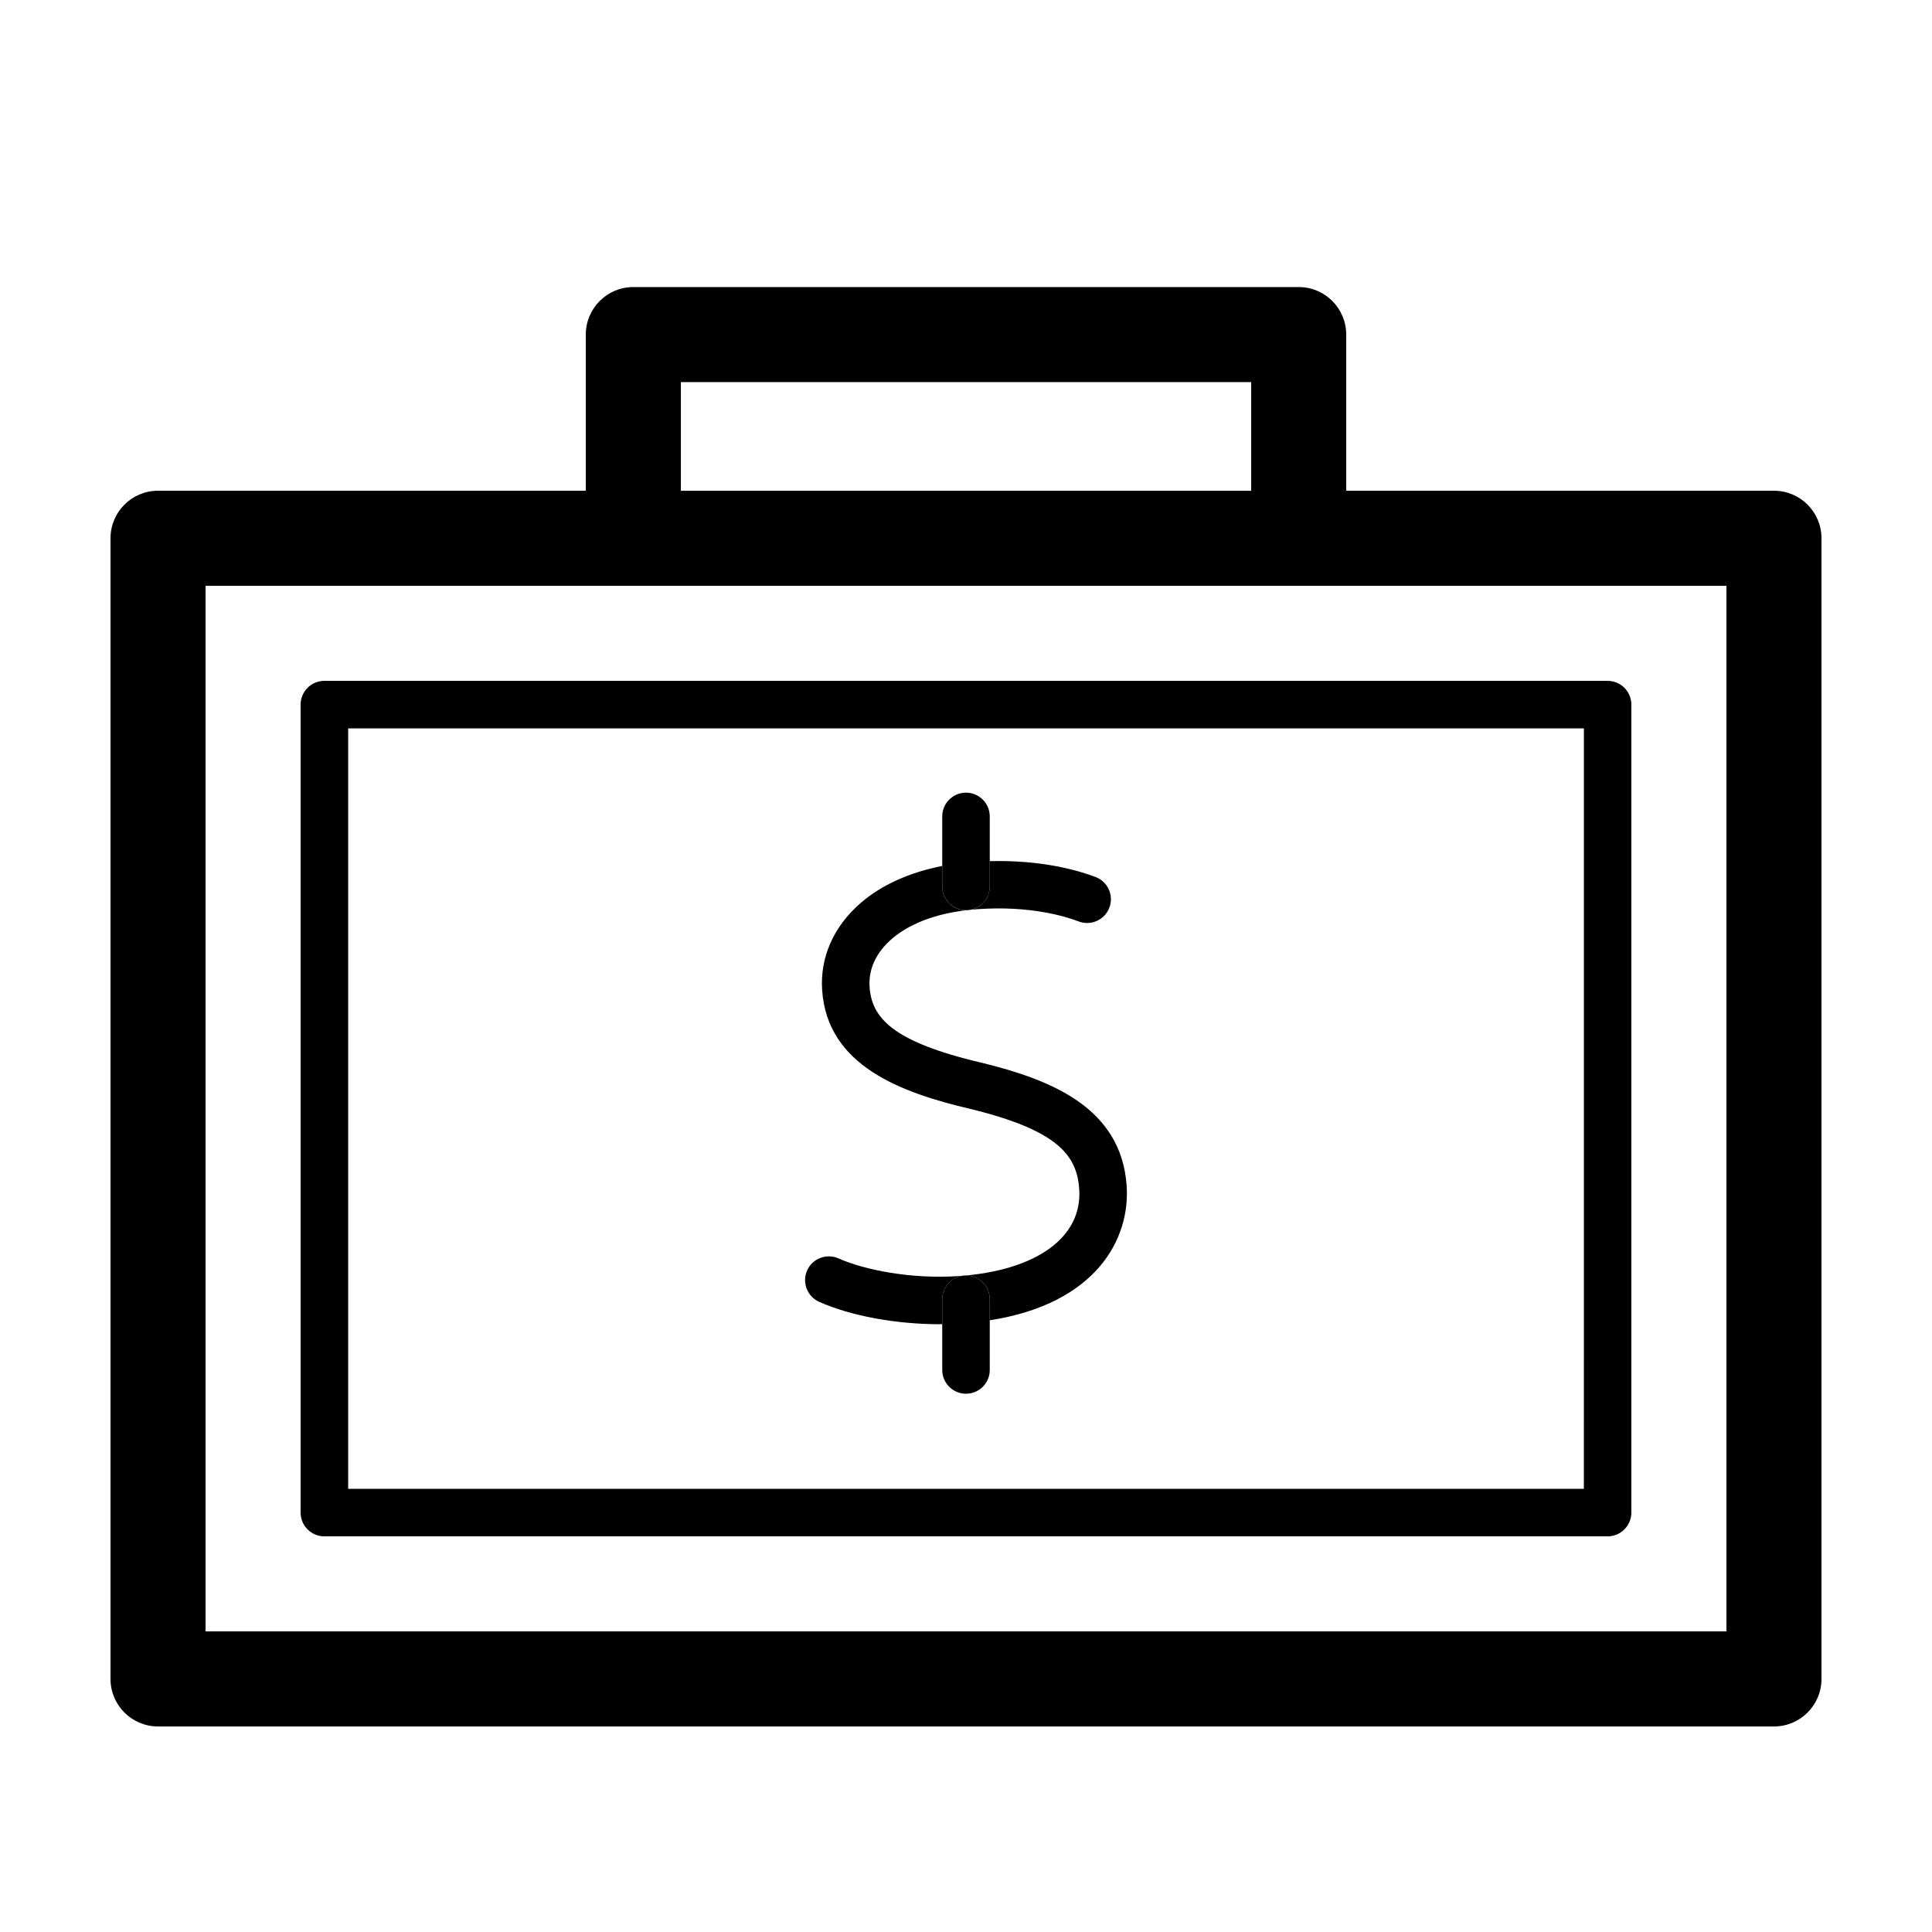 <?xml version="1.0" encoding="UTF-8"?>
<!-- The Best Svg Icon site in the world: iconSvg.co, Visit us! https://iconsvg.co -->
<svg fill="#000000" width="800px" height="800px" version="1.1" viewBox="144 144 512 512" xmlns="http://www.w3.org/2000/svg">
 <g>
  <path d="m614.12 274.05h-113.36v-41.383c0-6.957-5.637-12.594-12.594-12.594h-176.33c-6.957 0-12.594 5.637-12.594 12.594l-0.004 41.383h-113.36c-6.957 0-12.594 5.637-12.594 12.594v302.29c0 6.957 5.637 12.598 12.594 12.598h428.24c6.957 0 12.594-5.637 12.594-12.594v-302.29c0-6.961-5.637-12.598-12.594-12.598zm-12.594 302.29h-403.05v-277.09h403.05zm-125.95-331.07v28.789h-151.14v-28.789z"/>
  <path d="m229.96 324.43c-3.473 0-6.297 2.824-6.297 6.301v214.12c0 3.477 2.82 6.297 6.297 6.297h340.07c3.477 0 6.297-2.82 6.297-6.297v-214.12c0-3.477-2.82-6.297-6.297-6.297zm333.78 214.12h-327.47v-201.52h327.48z"/>
  <path d="m361.09 489c8.395 3.75 20.441 5.934 31.98 5.934 0.211 0 0.422-0.02 0.637-0.02v-6.602c0-3.477 2.82-6.297 6.297-6.297s6.297 2.82 6.297 6.297v5.582c28.109-4.379 37.262-21.473 36.273-35.676-1.449-20.742-20.121-28.078-38.266-32.543-24-5.586-29.293-12.07-29.855-20.086-0.332-4.762 1.719-9.184 5.93-12.809 3.617-3.102 10.496-6.988 22.695-7.844 13.965-0.984 23.371 1.949 26.777 3.254 3.254 1.23 6.891-0.387 8.133-3.637 1.246-3.25-0.383-6.887-3.633-8.133-4.734-1.805-14.391-4.559-28.062-4.211v6.711c0 3.477-2.82 6.297-6.297 6.297-3.477 0-6.297-2.82-6.297-6.297v-5.43c-8.652 1.691-15.996 4.988-21.523 9.734-7.25 6.223-10.906 14.48-10.293 23.234 1.395 19.949 20.781 27.109 39.488 31.465 23.004 5.652 28.012 12.289 28.633 21.164 0.891 12.797-11.305 21.637-31.832 23.074-12.852 0.898-25.301-1.703-31.953-4.672-3.168-1.406-6.902 0.004-8.316 3.184-1.414 3.188 0.012 6.91 3.188 8.324z"/>
  <path d="m400 482.01c-3.477 0-6.297 2.82-6.297 6.297v18.75c0 3.477 2.82 6.297 6.297 6.297s6.297-2.82 6.297-6.297v-18.75c0-3.477-2.82-6.297-6.297-6.297z"/>
  <path d="m400 385.21c3.477 0 6.297-2.82 6.297-6.297v-18.555c0-3.477-2.82-6.297-6.297-6.297s-6.297 2.82-6.297 6.297v18.555c-0.004 3.481 2.82 6.297 6.297 6.297z"/>
 </g>
</svg>